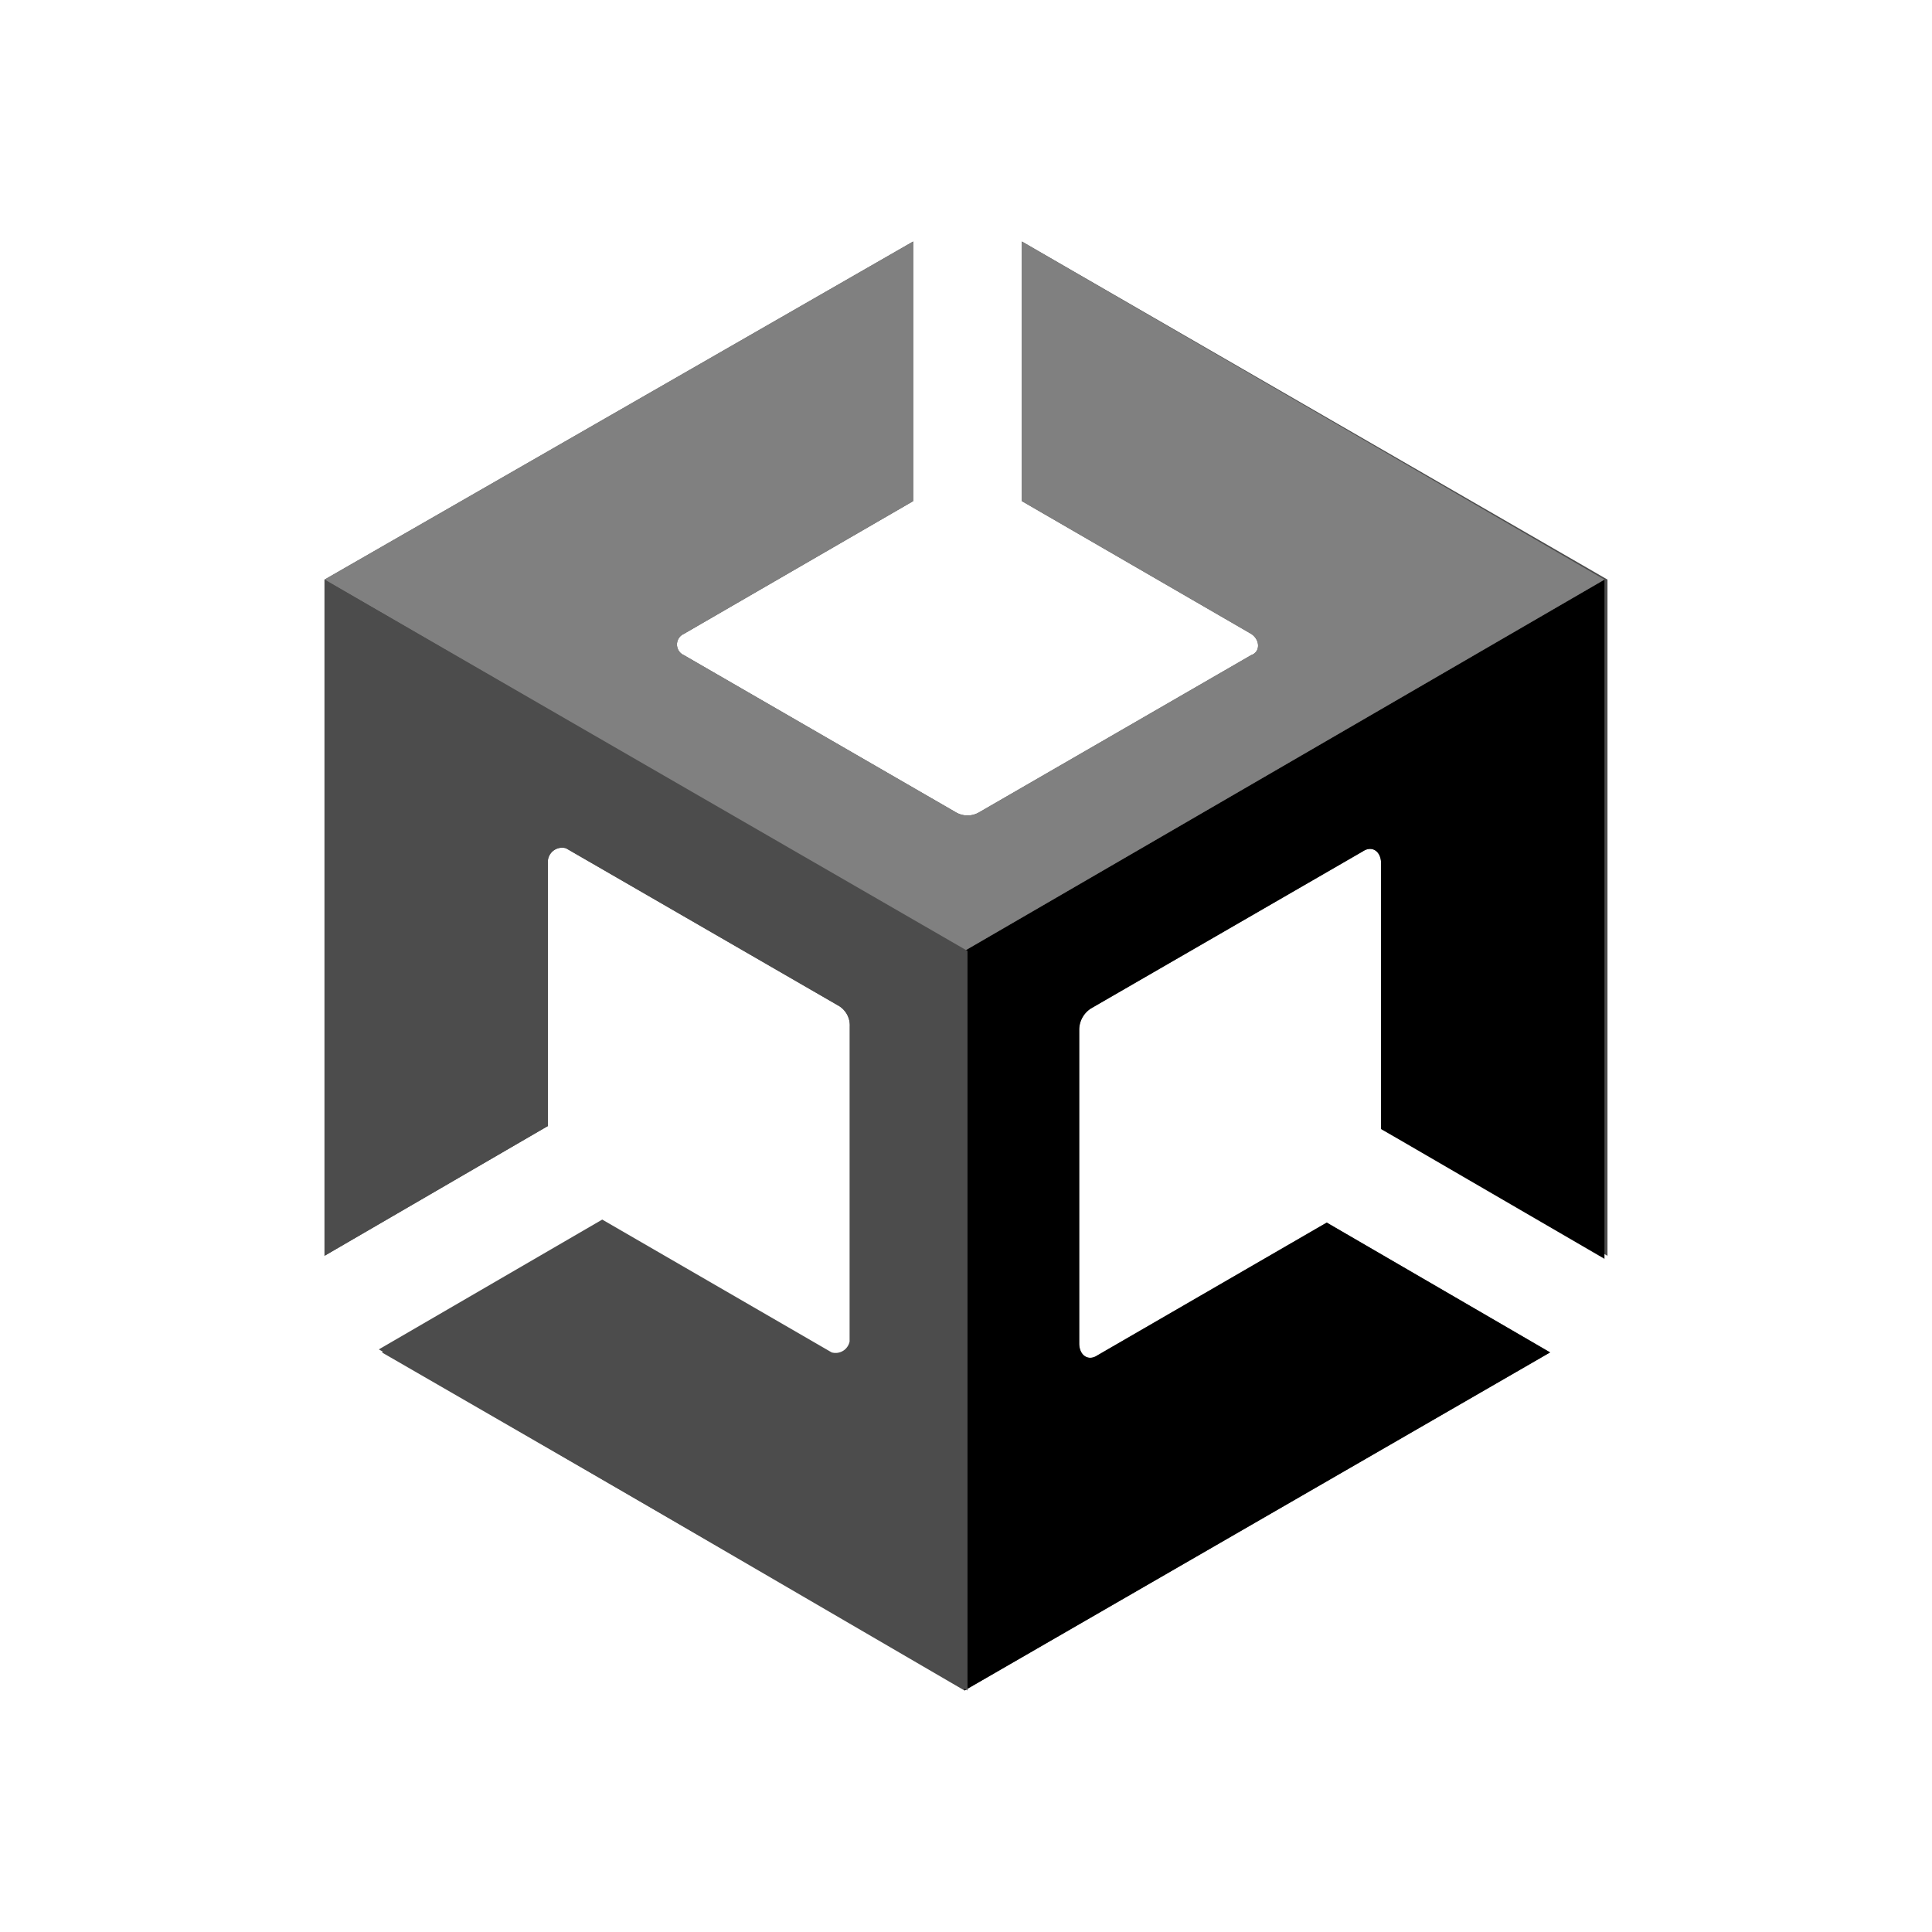 <?xml version="1.0" encoding="UTF-8"?>
<svg xmlns="http://www.w3.org/2000/svg" xmlns:xlink="http://www.w3.org/1999/xlink" width="64" height="64" viewBox="0 0 64 64">
  <rect x="0" y="0" width="64" height="64" fill="#333333" stroke="none"/>
  <defs>
    <clipPath id="clip-Unity">
      <rect width="64" height="64"></rect>
    </clipPath>
  </defs>
  <g id="Unity" clip-path="url(#clip-Unity)">
    <rect width="64" height="64" fill="#fff"></rect>
    <g id="g849" transform="translate(10.75 8)">
      <path id="path6" d="M42.5,33.6V11.2L23.1,0V8.6L30.7,13c.3.2.3.6,0,.7l-9,5.2a.762.762,0,0,1-.8,0l-9-5.2a.385.385,0,0,1,0-.7l7.6-4.4V0L0,11.2V33.6l7.4-4.3V20.5a.473.473,0,0,1,.6-.4l9,5.2a.755.755,0,0,1,.4.7V36.4a.473.473,0,0,1-.6.4L9.2,32.4,1.8,36.7,21.2,48,40.6,36.8l-7.4-4.3-7.6,4.4c-.3.2-.6,0-.6-.4V26.1a.842.842,0,0,1,.4-.7l9-5.2c.3-.2.6,0,.6.4v8.8Z" fill="#4c4c4c"></path>
      <path id="path8" d="M243.678,165.536l19.4-11.2-7.4-4.3-7.6,4.4c-.3.2-.6,0-.6-.4v-10.4a.842.842,0,0,1,.4-.7l9-5.2c.3-.2.6,0,.6.4v8.8l7.4,4.3v-22.5l-21.2,12.3Z" transform="translate(-222.478 -117.536)"></path>
      <path id="path10" d="M23.1,0V8.6L30.7,13c.3.2.3.6,0,.7l-9,5.2a.762.762,0,0,1-.8,0l-9-5.2a.385.385,0,0,1,0-.7l7.6-4.4V0L0,11.2,21.2,23.5,42.4,11.2Z" fill="gray"></path>
      <path id="path12" d="M16.9,154.436l-7.6-4.4-7.4,4.3,19.4,11.2v-24.5L0,128.736v22.4l7.4-4.3v-8.8a.473.473,0,0,1,.6-.4l9,5.2a.755.755,0,0,1,.4.7v10.4C17.5,154.336,17.2,154.636,16.9,154.436Z" transform="translate(0 -117.536)" fill="#4c4c4c"></path>
    </g>
  </g>
</svg>
